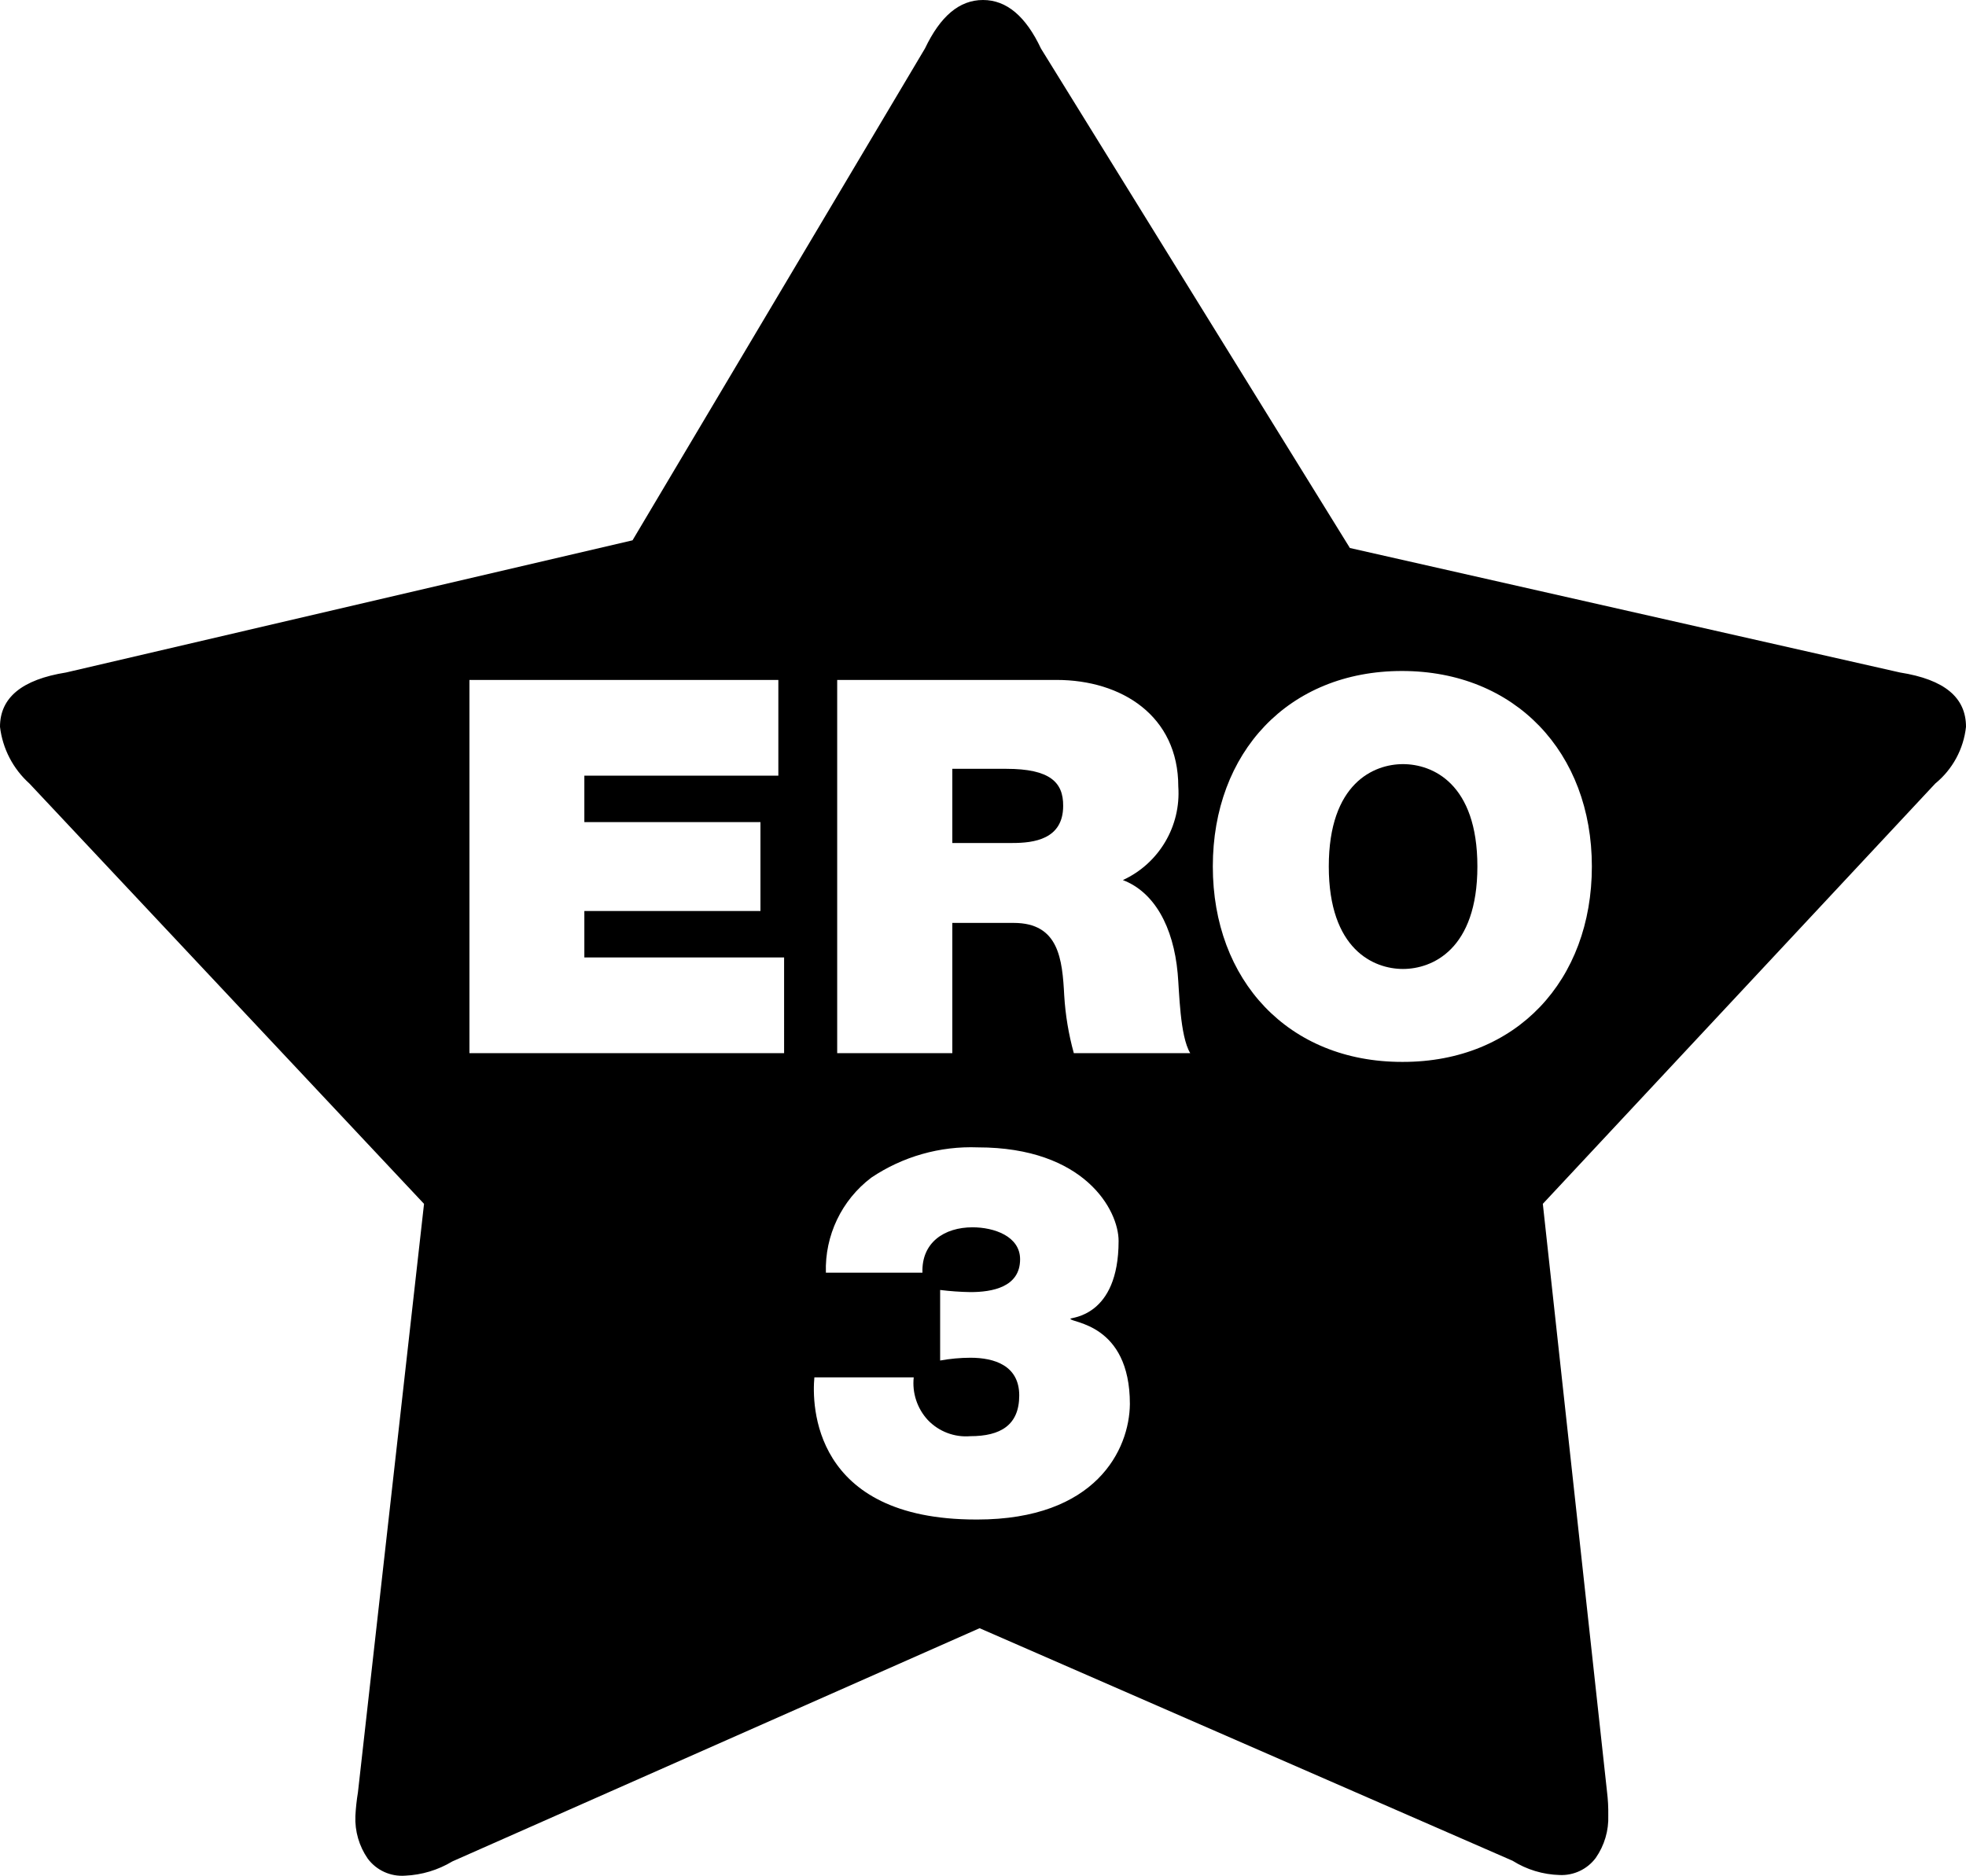 <?xml version="1.0" encoding="utf-8"?>
<!-- Generator: Adobe Illustrator 16.0.0, SVG Export Plug-In . SVG Version: 6.00 Build 0)  -->
<!DOCTYPE svg PUBLIC "-//W3C//DTD SVG 1.1//EN" "http://www.w3.org/Graphics/SVG/1.1/DTD/svg11.dtd">
<svg version="1.1" id="Layer_1" xmlns="http://www.w3.org/2000/svg" xmlns:xlink="http://www.w3.org/1999/xlink" x="0px" y="0px"
	 width="364.377px" height="347.723px" viewBox="97.811 49.15 364.377 347.723"
	 enable-background="new 97.811 49.15 364.377 347.723" xml:space="preserve">
<title>Evolve icons_8</title>
<g id="Layer_2">
	<path d="M357.838,190.799c-5.412,0-13.75,3.556-13.75,18.966c0,15.41,8.338,19.005,13.75,19.005
		c5.414,0,13.791-3.596,13.791-19.005C371.629,194.356,363.291,190.799,357.838,190.799z"/>
	<path d="M462.188,183.885c0-5.414-3.95-8.772-12.247-10.076L348,150.735l-57.252-92.576c-2.805-5.966-6.361-9.009-10.748-9.009
		c-4.386,0-7.902,3.003-10.747,8.969l-54.21,91.193L110.061,173.81c-8.18,1.304-12.25,4.662-12.25,10.076
		c0.481,4.049,2.42,7.785,5.453,10.51l73.137,77.917l-12.25,109.091c-0.239,1.451-0.397,2.917-0.473,4.387
		c-0.115,2.813,0.689,5.587,2.291,7.901c1.613,2.166,4.221,3.356,6.915,3.159c3.099-0.134,6.115-1.044,8.771-2.646l97.713-43.229
		l98.78,43.107c2.622,1.646,5.637,2.562,8.73,2.646c2.61,0.114,5.11-1.066,6.679-3.16c1.614-2.313,2.436-5.085,2.329-7.902
		c0.025-1.466-0.053-2.932-0.233-4.386L383.757,272.31l72.74-77.917C459.699,191.771,461.742,187.999,462.188,183.885z
		 M243.136,244.377h-58.319v-69.185h57.253v17.741h-35.956v8.614h32.638v16.476h-32.638v8.614h37.022L243.136,244.377
		L243.136,244.377z M278.697,330.829c-30.347,0-30.424-21.338-29.95-26.354h18.413c-0.312,2.889,0.64,5.768,2.606,7.902
		c2.041,2.147,4.949,3.254,7.902,3.003c5.531,0,9.048-2.016,9.048-7.547s-4.584-6.994-9.048-6.994
		c-1.882,0.008-3.759,0.18-5.611,0.515v-13.078c1.862,0.232,3.735,0.364,5.611,0.395c3.951,0,9.207-0.869,9.207-6.084
		c0-4.268-4.82-5.927-8.813-5.927c-5.215,0-9.481,2.805-9.284,8.416H250.88c-0.219-6.892,2.919-13.461,8.416-17.623
		c5.824-3.917,12.742-5.881,19.756-5.61c19.756,0,26.079,11.616,26.079,17.346c0,14.145-8.93,14.145-8.93,14.421l0,0
		c0,0.79,11.021,0.79,11.021,15.805c-0.078,8.416-6.242,21.416-28.329,21.416L278.697,330.829L278.697,330.829z M296.832,244.377
		c-0.963-3.484-1.559-7.06-1.777-10.668c-0.355-6.757-0.986-13.474-9.363-13.474h-11.38v24.142h-21.337v-69.185h40.659
		c12.09,0,22.561,6.678,22.561,19.756c0.514,7.354-3.576,14.26-10.271,17.346c5.807,2.212,9.363,8.614,10.154,17.267
		c0.314,3.358,0.395,11.617,2.33,14.817L296.832,244.377L296.832,244.377z M357.641,245.998c-21.02,0-35.047-15.094-35.047-36.232
		c0-21.138,14.027-36.232,35.047-36.232c21.021,0,35.205,15.133,35.205,36.232s-13.947,36.232-35.008,36.232H357.641z"/>
	<path d="M284.307,191.669h-9.995v13.75h11.141c3.951,0,9.404-0.672,9.404-6.875C294.896,194.197,292.447,191.669,284.307,191.669z"
		/>
</g>
</svg>
